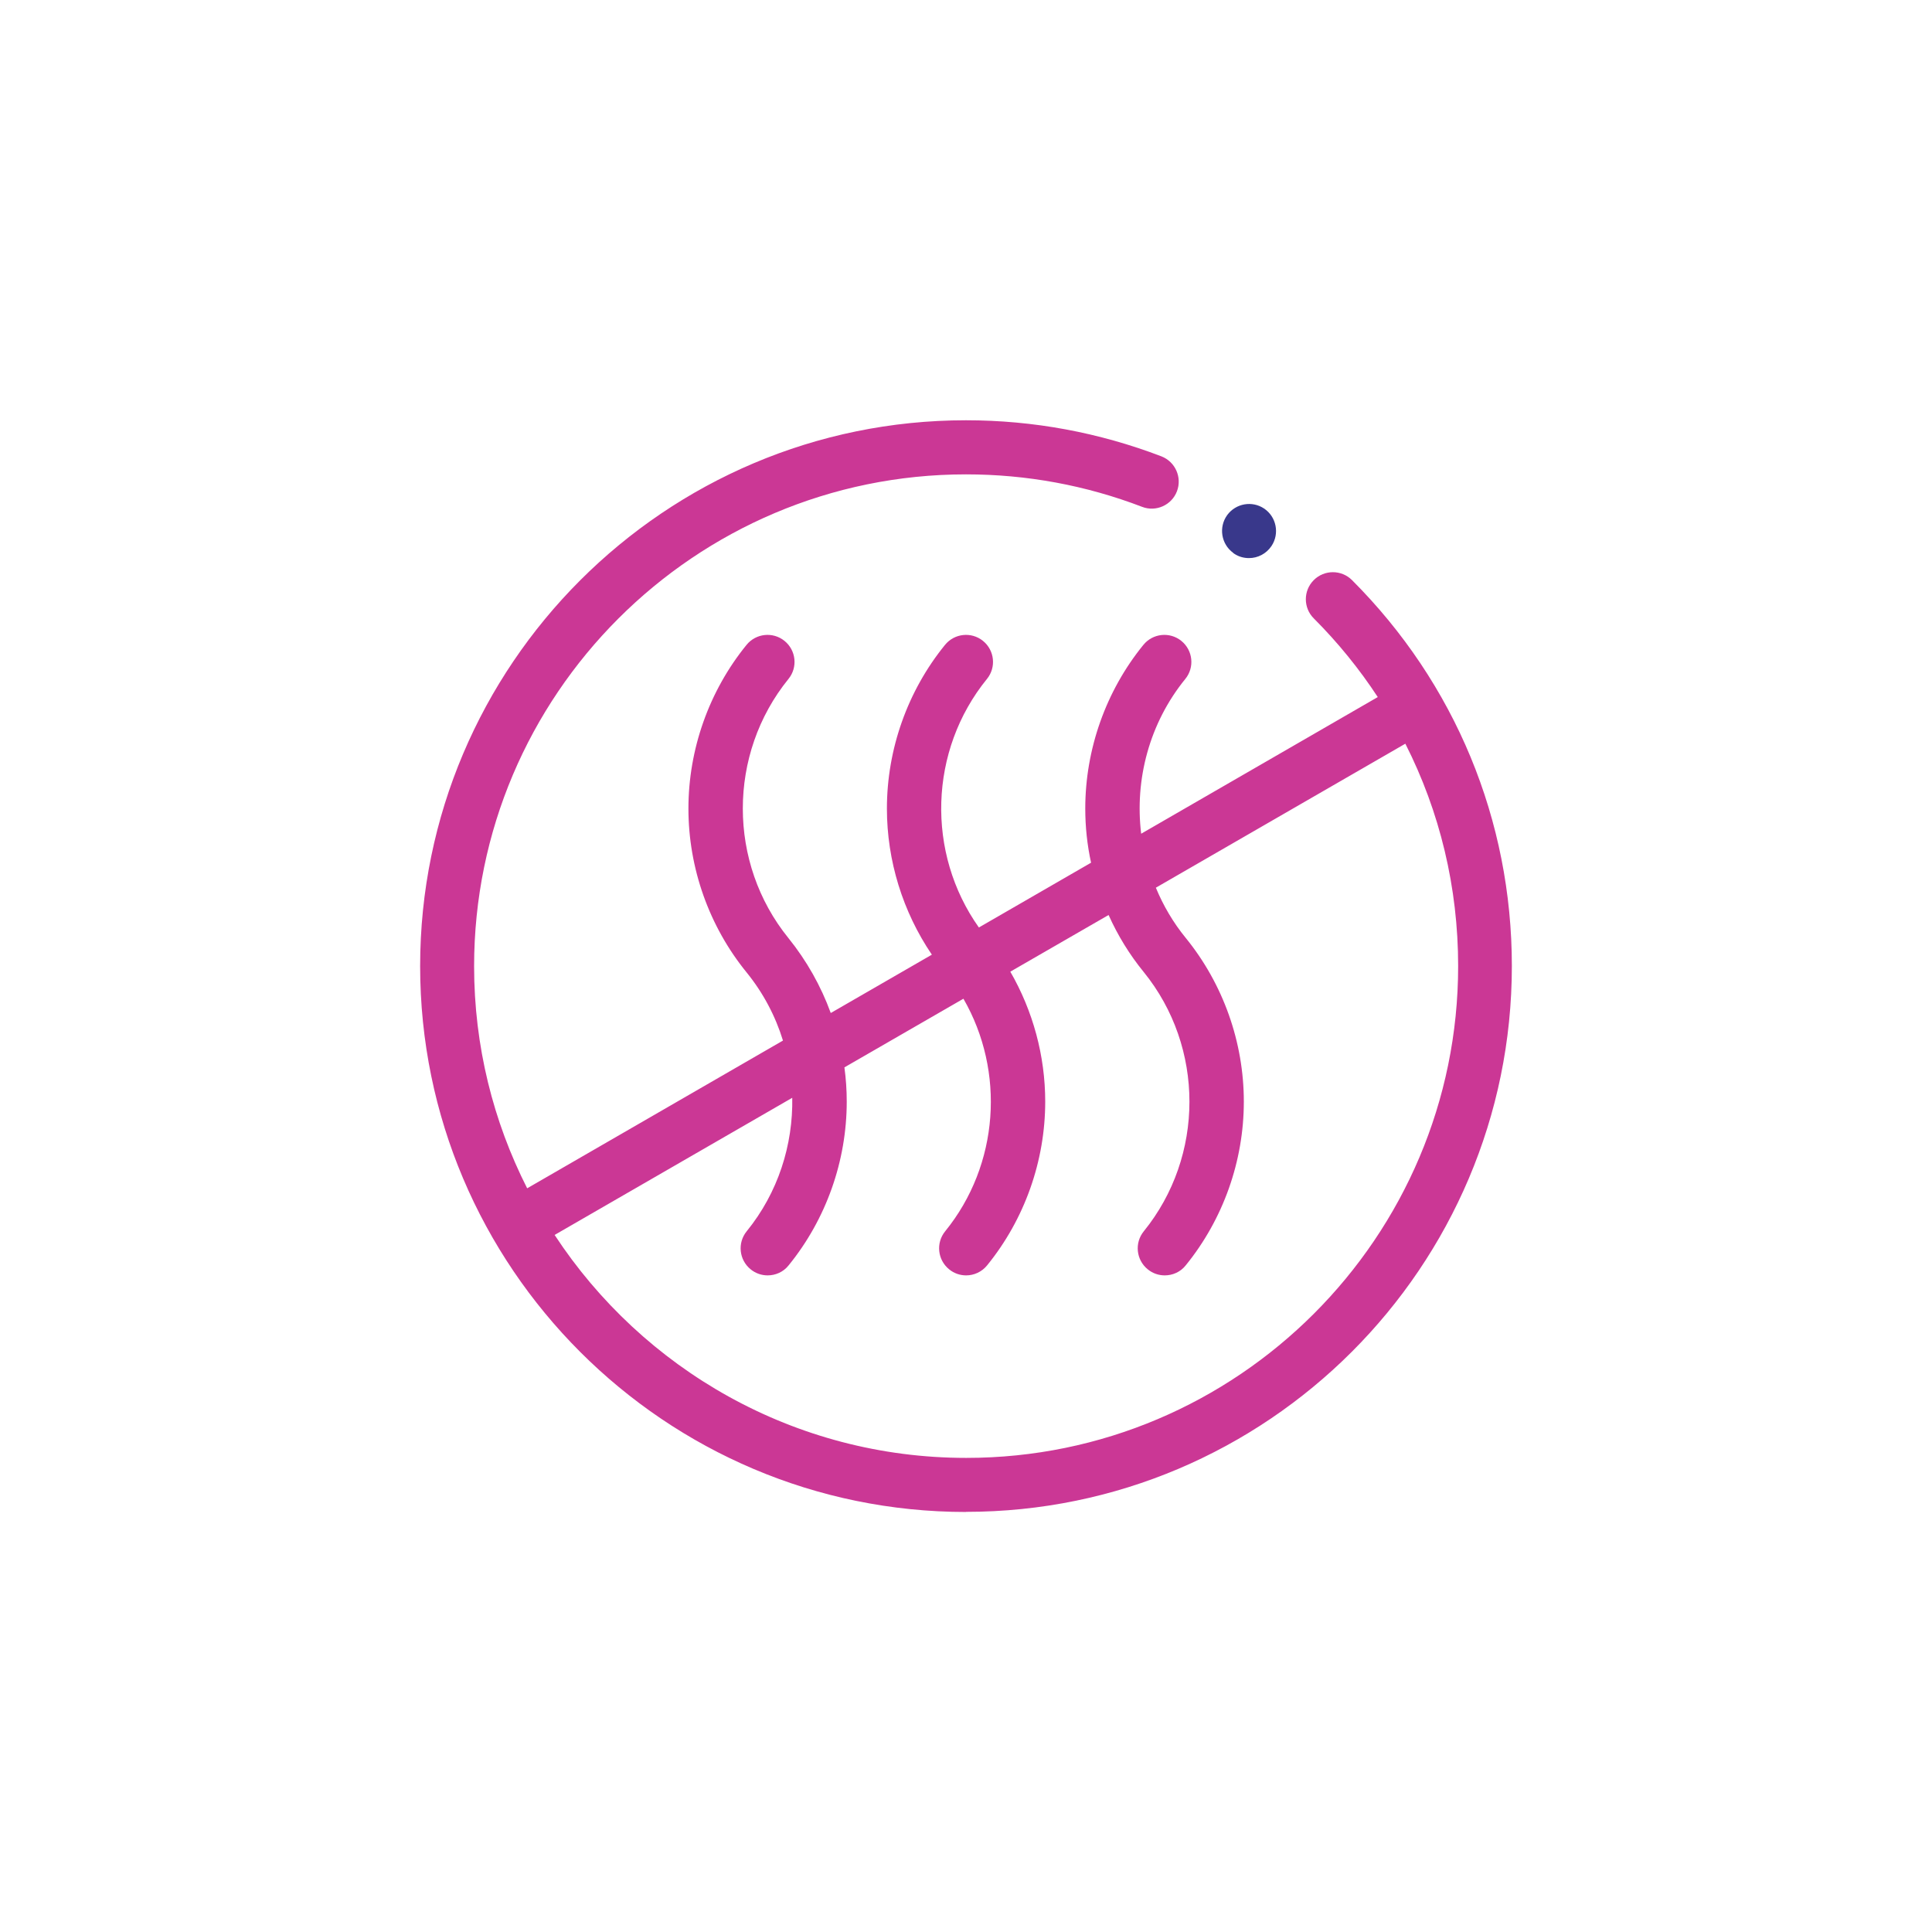 <?xml version="1.0" encoding="UTF-8"?>
<svg id="Layer_1" xmlns="http://www.w3.org/2000/svg" width="150" height="150" version="1.1" viewBox="0 0 150 150">
  <!-- Generator: Adobe Illustrator 29.5.1, SVG Export Plug-In . SVG Version: 2.1.0 Build 141)  -->
  <defs>
    <style>
      .st0 {
        fill: #cb3795;
      }

      .st1 {
        fill: #39388b;
      }
    </style>
  </defs>
  <path class="st0" d="M75,117.38c23.37,0,42.38-19.01,42.38-42.38,0-11.32-4.41-21.96-12.41-29.96-.82-.82-2.15-.82-2.97,0-.82.82-.82,2.15,0,2.97,1.88,1.88,3.54,3.93,4.97,6.11l-18.37,10.61c-.51-4.2.63-8.58,3.43-12.02.73-.9.59-2.22-.31-2.95-.9-.73-2.22-.59-2.95.31-2.91,3.58-4.51,8.1-4.51,12.71,0,1.42.15,2.83.45,4.2l-8.71,5.03c-4.1-5.78-3.89-13.74.63-19.3.73-.9.59-2.22-.31-2.95-.9-.73-2.22-.59-2.95.31-2.91,3.58-4.51,8.1-4.51,12.71,0,4.04,1.23,8.01,3.49,11.34l-7.85,4.53c-.76-2.09-1.87-4.06-3.28-5.81-4.73-5.83-4.73-14.3,0-20.13.73-.9.59-2.22-.31-2.95-.9-.73-2.22-.59-2.95.31-2.91,3.58-4.51,8.1-4.51,12.71s1.6,9.13,4.51,12.71c1.3,1.6,2.25,3.41,2.83,5.3l-19.86,11.47c-2.63-5.18-4.12-11.04-4.12-17.24,0-21.06,17.13-38.19,38.19-38.19,4.71,0,9.31.85,13.67,2.52,1.08.42,2.3-.13,2.71-1.21s-.13-2.29-1.21-2.71c-4.84-1.85-9.94-2.8-15.17-2.8-23.37,0-42.38,19.01-42.38,42.38s19.01,42.38,42.38,42.38ZM61.51,85.21c.07,3.68-1.1,7.39-3.54,10.39-.73.9-.59,2.22.31,2.95.39.32.86.47,1.32.47.61,0,1.22-.26,1.63-.78,2.91-3.58,4.51-8.1,4.51-12.71,0-.89-.06-1.78-.18-2.66l9.24-5.33c3.25,5.64,2.78,12.89-1.42,18.06-.73.9-.59,2.22.31,2.95.39.32.86.47,1.32.47.61,0,1.22-.27,1.63-.78,2.91-3.58,4.51-8.1,4.51-12.71,0-3.55-.95-7.04-2.71-10.09l7.63-4.4c.71,1.58,1.62,3.07,2.73,4.43,4.73,5.83,4.73,14.3,0,20.13-.73.9-.59,2.22.31,2.95.39.32.86.47,1.32.47.61,0,1.22-.26,1.63-.78,2.91-3.58,4.51-8.1,4.51-12.71s-1.6-9.13-4.51-12.71c-.98-1.2-1.75-2.52-2.32-3.9l19.37-11.18c2.68,5.28,4.1,11.16,4.1,17.26,0,21.06-17.13,38.19-38.19,38.19-13.36,0-25.13-6.9-31.96-17.31l18.47-10.66Z"/>
  <path class="st1" d="M95.74,42.93s.07.05.1.07c.35.23.74.33,1.13.33.68,0,1.34-.33,1.75-.94.64-.96.38-2.27-.58-2.91,0,0,0,0,0,0-.93-.62-2.19-.4-2.86.51-.68.94-.47,2.25.46,2.93Z"/>
</svg>